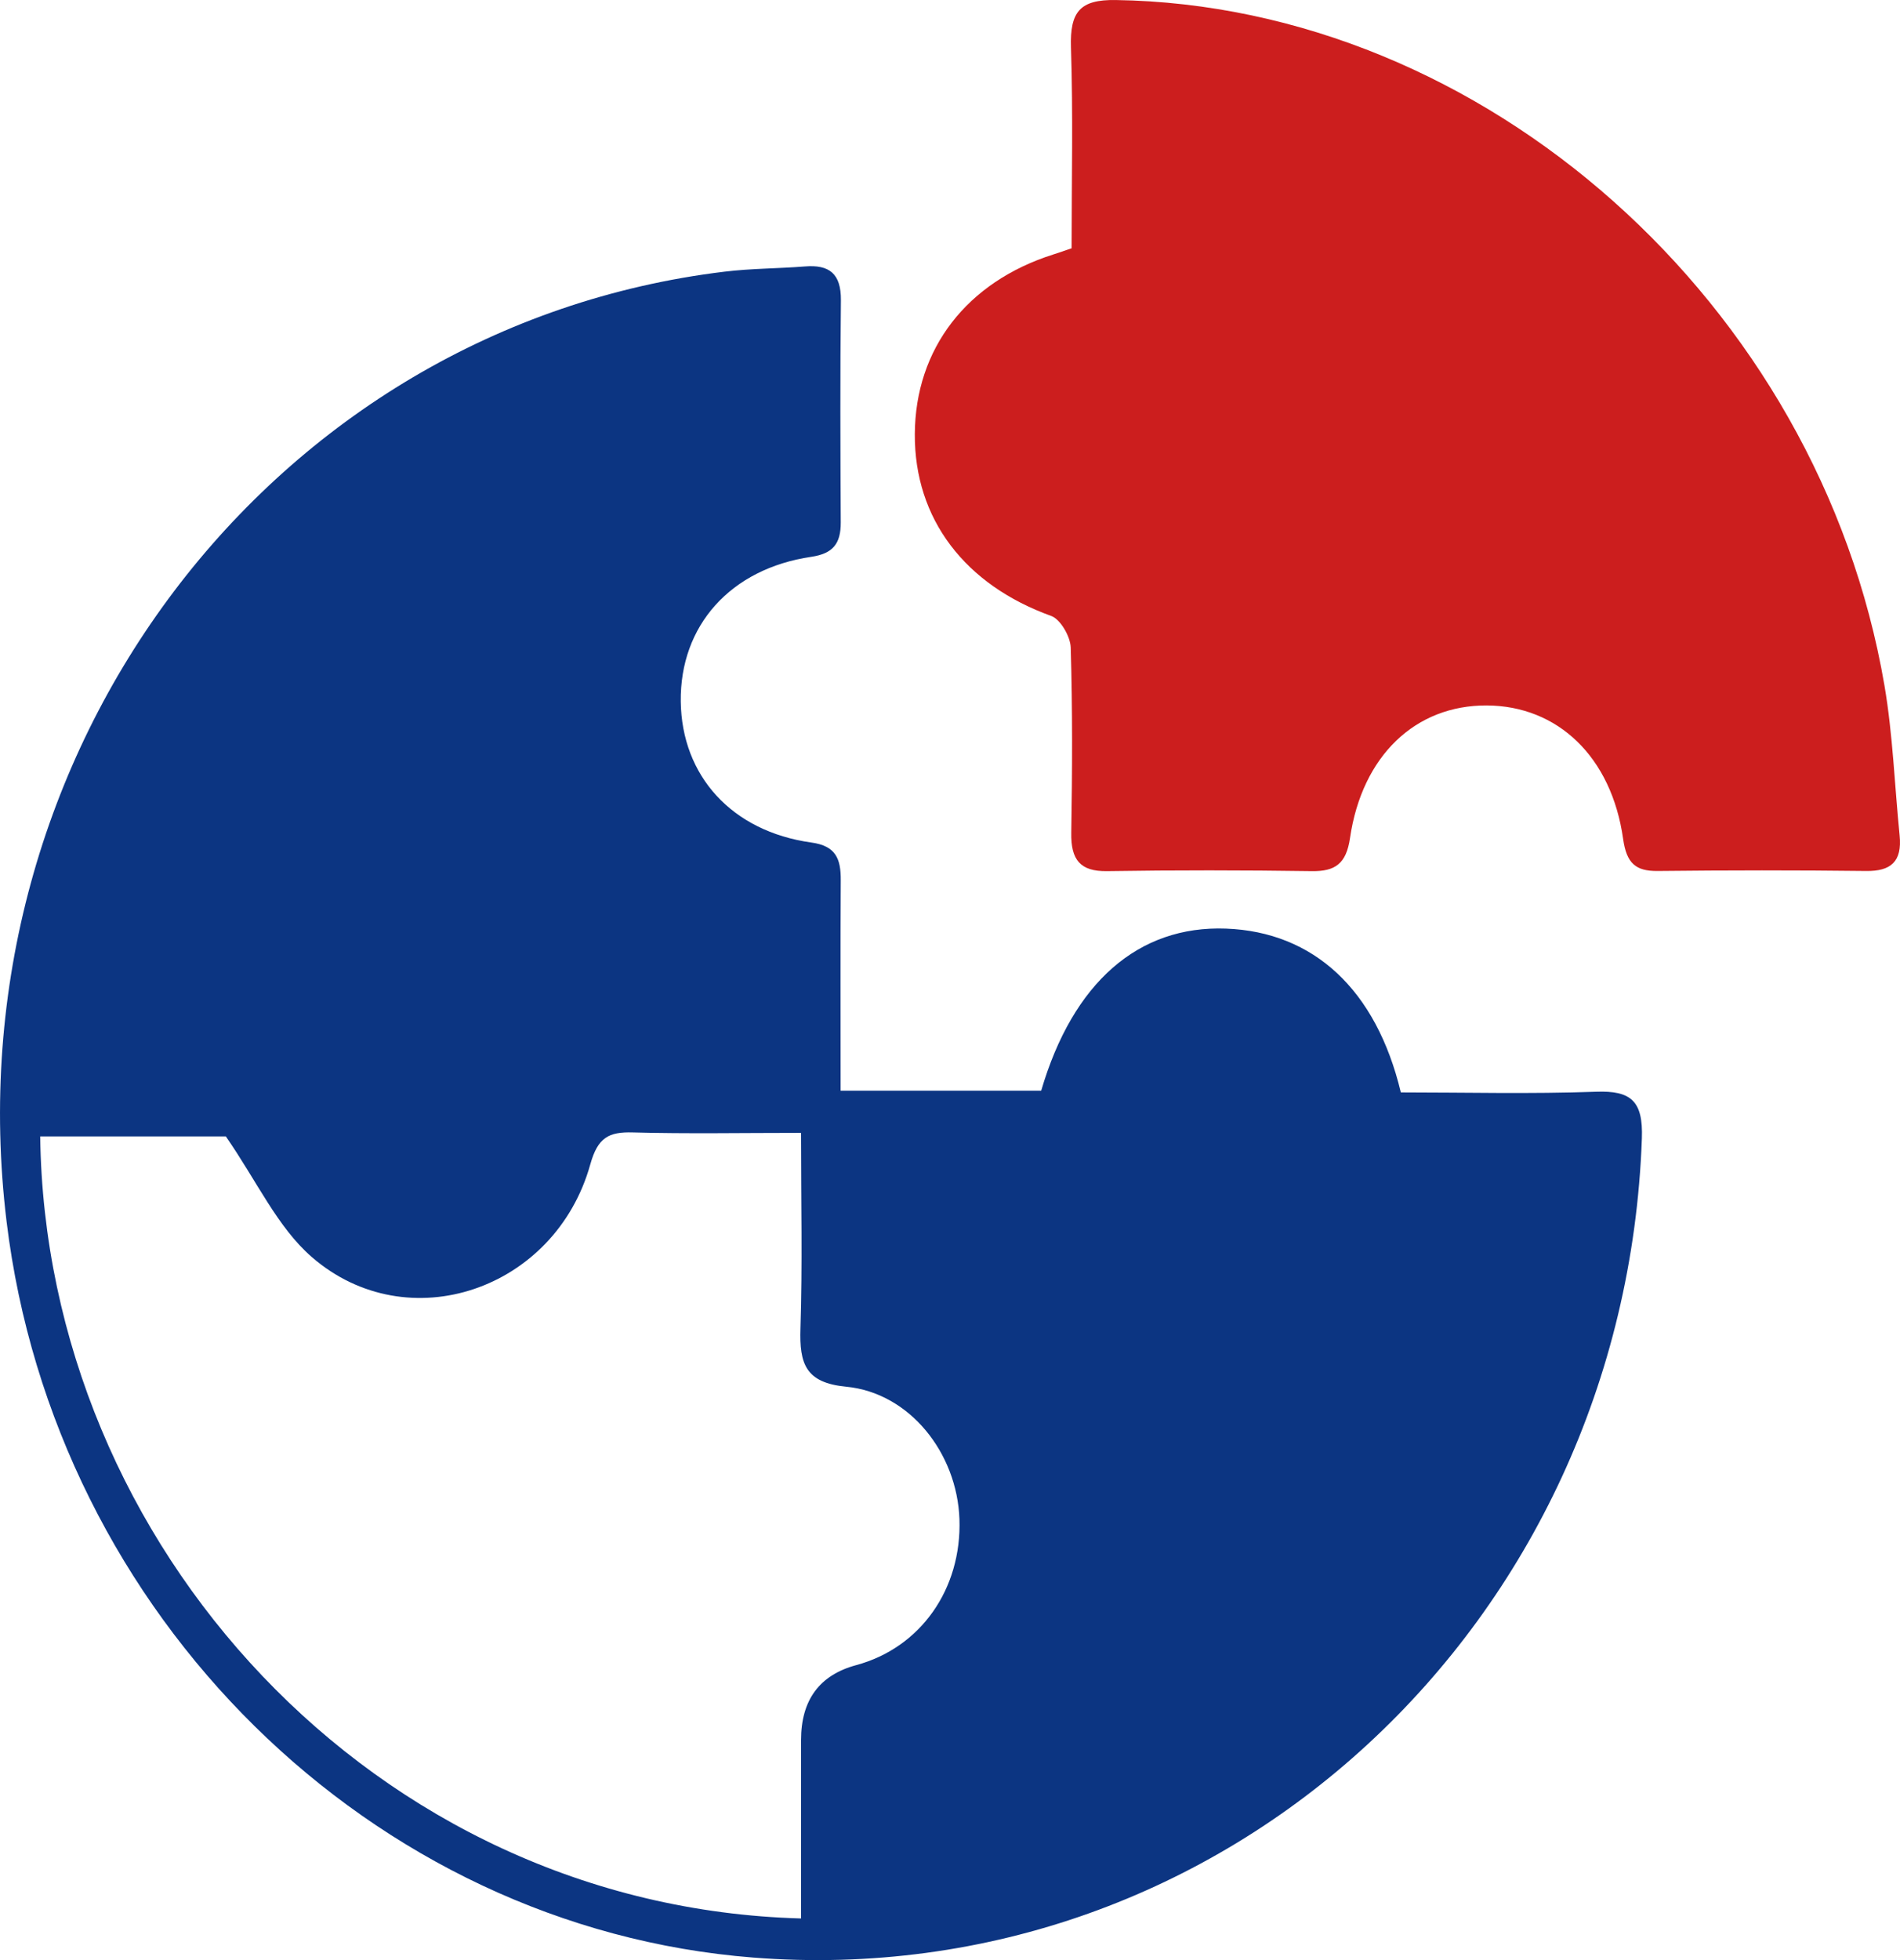 <svg xmlns="http://www.w3.org/2000/svg" width="64" height="66" viewBox="0 0 64 66" fill="none"><path d="M28.315 36.725H35.072C36.141 33.078 38.349 31.159 41.298 31.268C44.242 31.379 46.354 33.312 47.186 36.784C49.353 36.784 51.561 36.84 53.764 36.761C54.938 36.718 55.352 37.07 55.305 38.336C54.717 54.717 41.241 67.155 25.373 65.915C12.501 64.908 1.839 54.405 0.222 41.136C-1.703 25.33 9.128 10.996 24.41 9.147C25.307 9.038 26.212 9.043 27.113 8.972C27.926 8.906 28.334 9.205 28.325 10.113C28.297 12.609 28.307 15.104 28.32 17.597C28.322 18.313 28.051 18.642 27.328 18.749C24.602 19.15 22.899 21.07 22.931 23.623C22.963 26.127 24.652 27.996 27.328 28.369C28.157 28.483 28.325 28.916 28.32 29.644C28.305 31.965 28.315 34.286 28.315 36.728V36.725ZM26.983 64.601C26.983 62.541 26.983 60.568 26.983 58.593C26.983 57.243 27.603 56.401 28.844 56.067C31.005 55.483 32.399 53.51 32.318 51.151C32.239 48.925 30.639 46.898 28.502 46.693C27.138 46.561 26.924 45.927 26.963 44.732C27.032 42.587 26.983 40.438 26.983 38.146C24.991 38.146 23.152 38.181 21.316 38.131C20.506 38.108 20.137 38.298 19.883 39.208C18.704 43.434 13.736 45.133 10.504 42.328C9.347 41.326 8.648 39.764 7.607 38.265H1.354C1.534 52.006 12.599 64.205 26.983 64.598V64.601Z" fill="#0C3582"></path><path d="M36.097 8.357C36.097 6.086 36.148 3.84 36.075 1.597C36.037 0.39 36.381 -0.017 37.581 0.001C49.978 0.189 61.27 10.203 63.476 23.079C63.76 24.742 63.818 26.446 63.987 28.129C64.077 29.017 63.687 29.338 62.863 29.328C60.521 29.3 58.177 29.302 55.835 29.328C55.098 29.335 54.79 29.071 54.674 28.251C54.283 25.483 52.47 23.764 50.078 23.754C47.678 23.744 45.881 25.445 45.474 28.218C45.348 29.084 44.975 29.343 44.192 29.333C41.891 29.3 39.588 29.297 37.285 29.333C36.388 29.346 36.068 28.954 36.085 28.037C36.119 25.959 36.129 23.877 36.066 21.801C36.054 21.43 35.719 20.854 35.414 20.742C32.505 19.696 30.8 17.478 30.815 14.618C30.83 11.741 32.565 9.493 35.477 8.569C35.663 8.51 35.848 8.444 36.097 8.36V8.357Z" fill="#CC1E1E"></path></svg>
